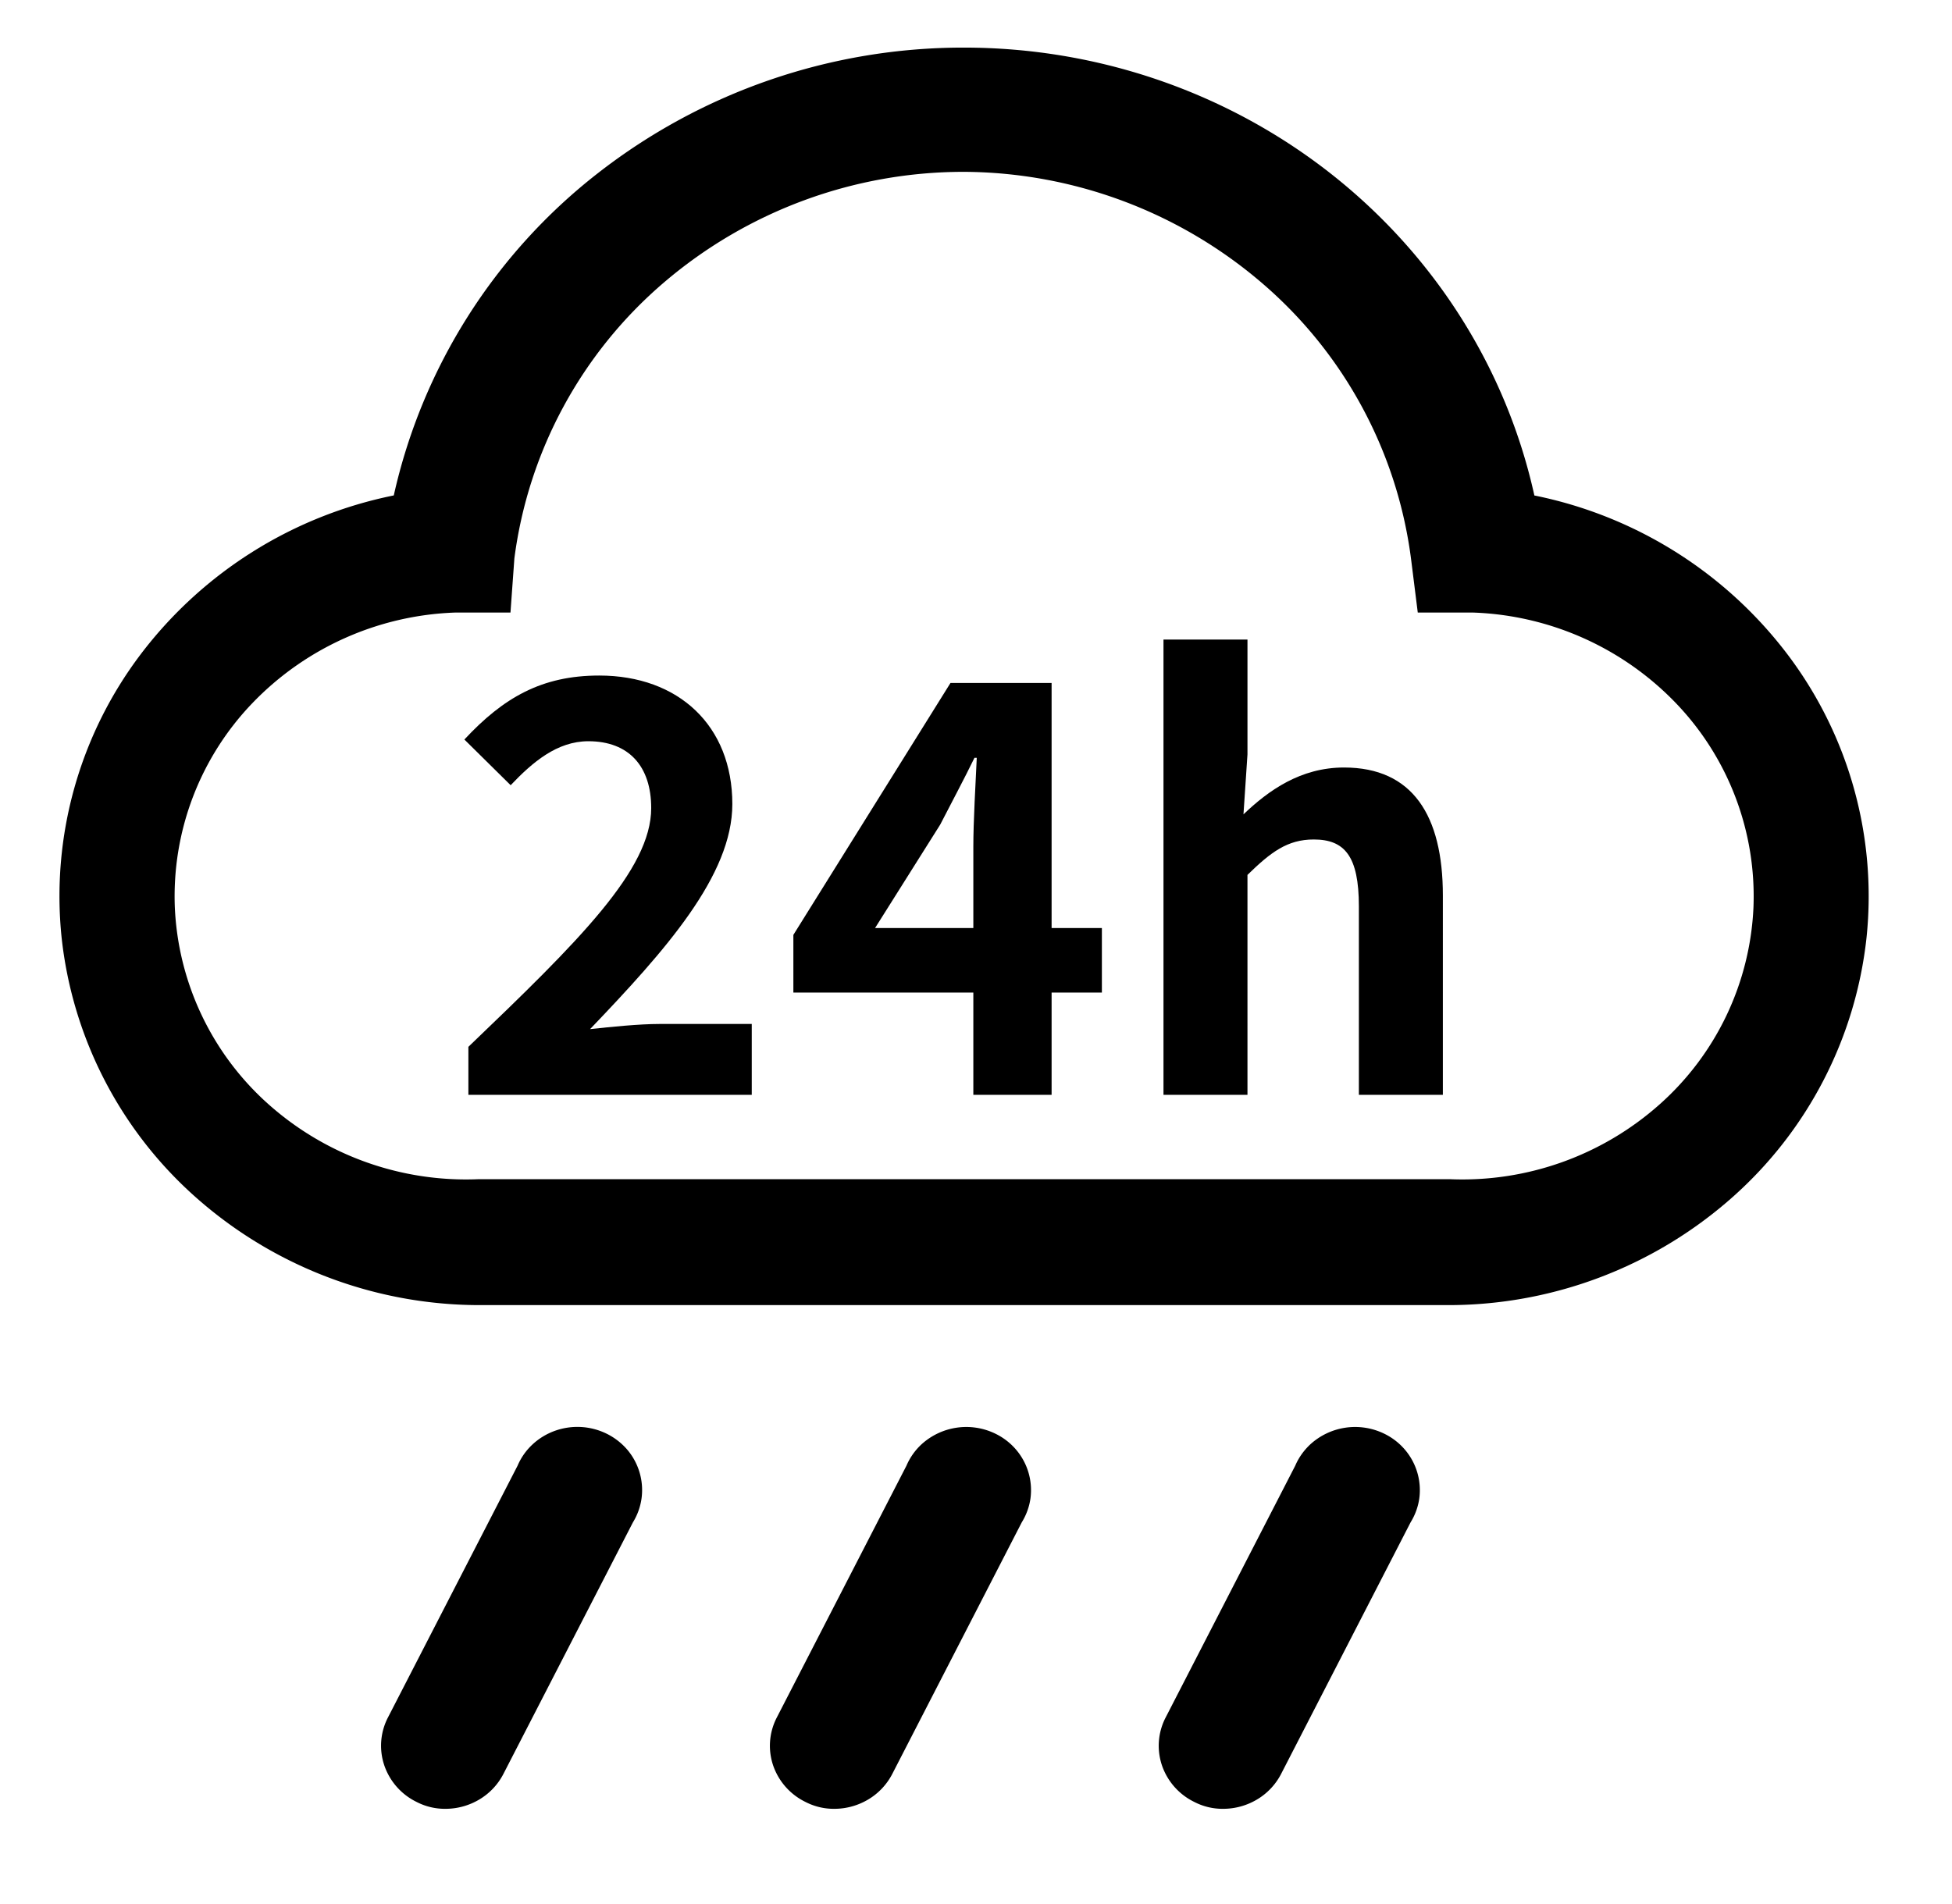 <svg width="41" height="40" viewBox="0 0 41 40" fill="none" xmlns="http://www.w3.org/2000/svg">
    <path d="M30.459 27.418H10.04a8.992 8.992 0 0 1-5.897-2.238 8.514 8.514 0 0 1-2.85-5.494 8.42 8.42 0 0 1 1.66-5.938 8.874 8.874 0 0 1 5.318-3.34 11.858 11.858 0 0 1 4.277-6.762A12.474 12.474 0 0 1 20.25 1c2.803 0 5.521.934 7.7 2.646 2.18 1.713 3.69 4.1 4.278 6.763a8.874 8.874 0 0 1 5.318 3.34 8.42 8.42 0 0 1 1.66 5.937 8.514 8.514 0 0 1-2.85 5.494 8.992 8.992 0 0 1-5.897 2.238zM20.25 3.61a9.689 9.689 0 0 0-6.304 2.324 9.18 9.18 0 0 0-3.142 5.797l-.082 1.138h-1.17a6.207 6.207 0 0 0-4.26 1.912 5.86 5.86 0 0 0-1.62 4.278 5.887 5.887 0 0 0 1.967 4.139 6.235 6.235 0 0 0 4.402 1.575H30.46a6.235 6.235 0 0 0 4.402-1.575 5.887 5.887 0 0 0 1.968-4.139 5.86 5.86 0 0 0-1.621-4.279 6.207 6.207 0 0 0-4.26-1.911h-1.17l-.136-1.085a9.176 9.176 0 0 0-3.106-5.812A9.686 9.686 0 0 0 20.25 3.61zM17.528 38a1.296 1.296 0 0 1-.613-.146 1.335 1.335 0 0 1-.676-.766 1.289 1.289 0 0 1 .077-1.006l2.723-5.29a1.32 1.32 0 0 1 .313-.446 1.396 1.396 0 0 1 1.557-.226c.167.081.315.196.434.336a1.31 1.31 0 0 1 .302 1.016 1.3 1.3 0 0 1-.184.51l-2.722 5.29a1.337 1.337 0 0 1-.5.53 1.39 1.39 0 0 1-.711.198zm8.167 0a1.295 1.295 0 0 1-.613-.146 1.334 1.334 0 0 1-.676-.766 1.289 1.289 0 0 1 .077-1.006l2.722-5.29c.072-.169.18-.32.314-.446a1.396 1.396 0 0 1 1.557-.226c.167.081.315.196.434.336a1.31 1.31 0 0 1 .302 1.016 1.3 1.3 0 0 1-.184.51l-2.722 5.29a1.337 1.337 0 0 1-.5.53 1.39 1.39 0 0 1-.711.198zM9.36 38a1.296 1.296 0 0 1-.613-.146 1.334 1.334 0 0 1-.675-.766 1.289 1.289 0 0 1 .076-1.006l2.723-5.29c.072-.169.178-.32.313-.446s.296-.224.471-.287a1.396 1.396 0 0 1 1.086.06c.167.082.315.197.435.337a1.311 1.311 0 0 1 .3 1.016 1.3 1.3 0 0 1-.182.51l-2.723 5.29a1.337 1.337 0 0 1-.5.53 1.39 1.39 0 0 1-.711.198z" fill="#000"/>
    <path d="M9.838 23v-1.008c2.316-2.22 3.84-3.72 3.84-5.016 0-.876-.468-1.404-1.32-1.404-.66 0-1.176.444-1.632.924l-.972-.96c.816-.876 1.62-1.344 2.832-1.344 1.668 0 2.796 1.056 2.796 2.7 0 1.5-1.404 3.072-2.988 4.728.444-.048 1.032-.108 1.452-.108h1.944V23H9.838zm10.606 0v-5.22c0-.516.048-1.344.072-1.86h-.048c-.228.468-.468.912-.72 1.404l-1.368 2.172h4.764v1.356h-6.48V19.64l3.3-5.292h2.124V23h-1.644zm3.994 0v-9.564h1.764v2.412l-.084 1.26c.528-.504 1.2-.984 2.112-.984 1.44 0 2.076 1.008 2.076 2.688V23h-1.764v-3.96c0-1.056-.3-1.404-.948-1.404-.552 0-.9.264-1.392.744V23h-1.764z" fill="#000"/>
</svg>
